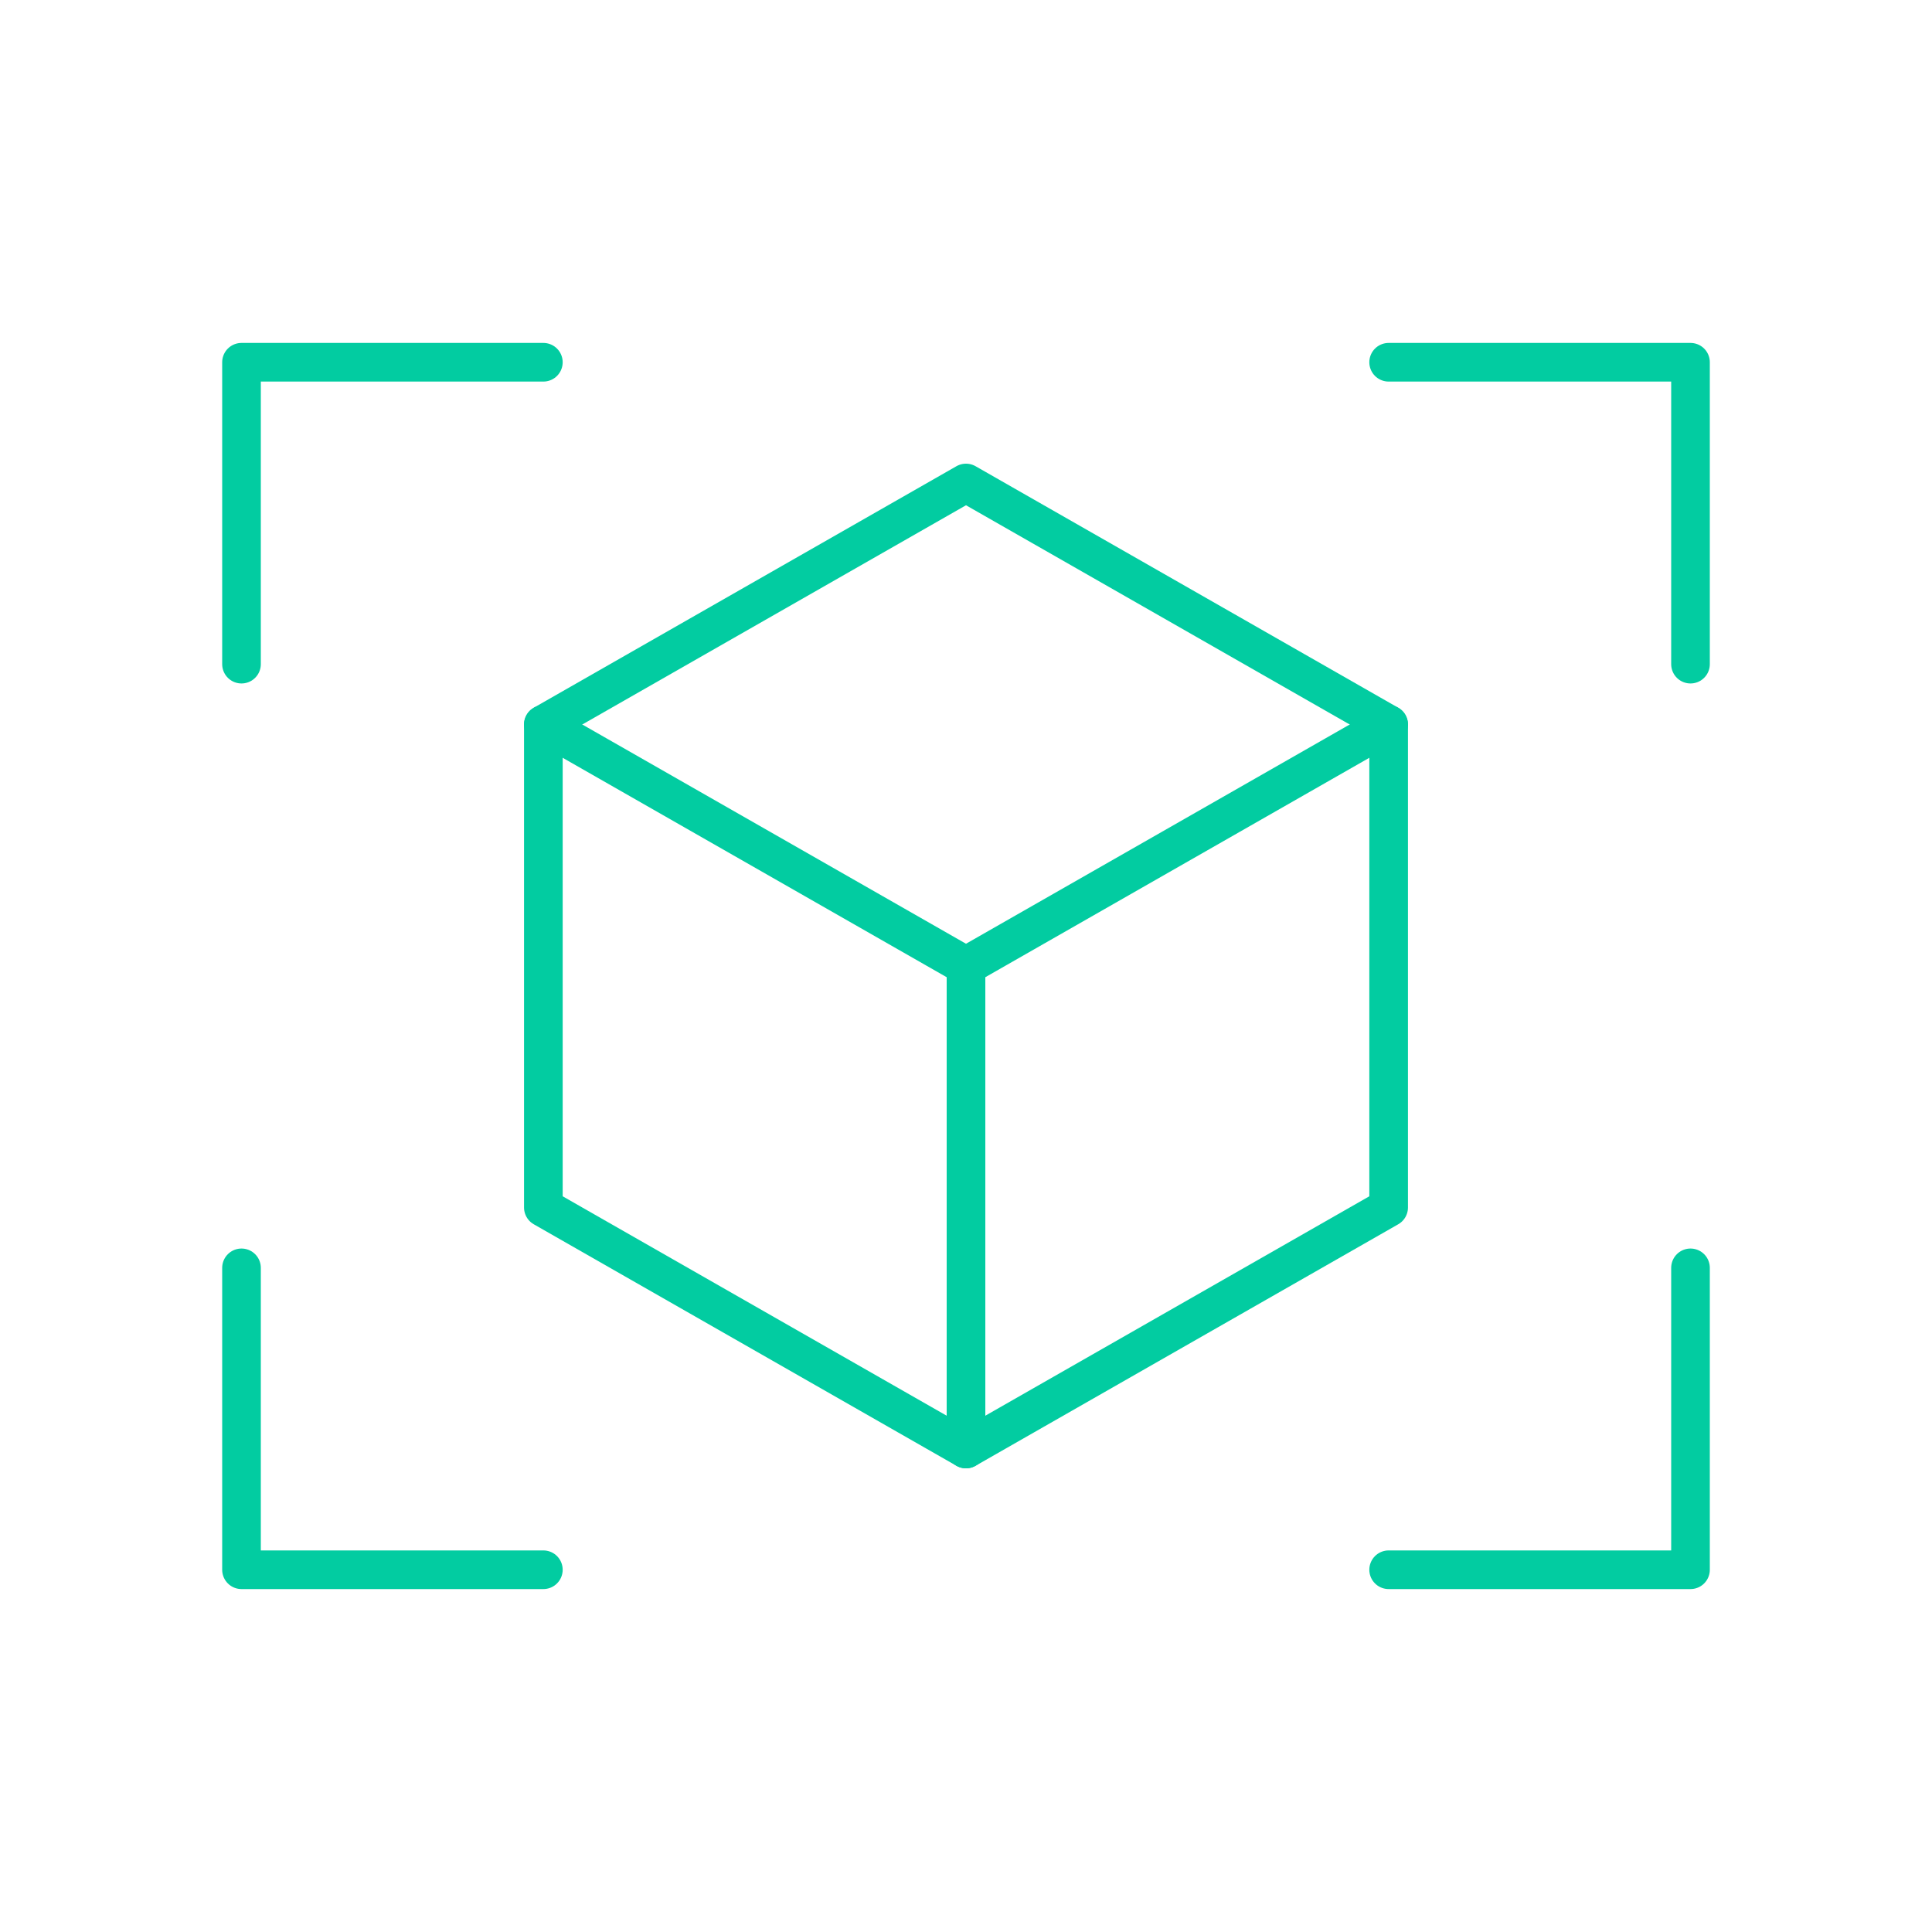 <svg width="50" height="50" viewBox="0 0 50 50" fill="none" xmlns="http://www.w3.org/2000/svg">
<g clip-path="url(#clip0_279_1613)">
<path d="M35.938 9.375H43.75V17.188" stroke="#02CCA1" stroke-linecap="round" stroke-linejoin="round"/>
<path d="M14.062 40.625H6.25V32.812" stroke="#02CCA1" stroke-linecap="round" stroke-linejoin="round"/>
<path d="M43.75 32.812V40.625H35.938" stroke="#02CCA1" stroke-linecap="round" stroke-linejoin="round"/>
<path d="M6.25 17.188V9.375H14.062" stroke="#02CCA1" stroke-linecap="round" stroke-linejoin="round"/>
<path d="M25 12.5L35.938 18.75V31.25L25 37.5L14.062 31.25V18.75L25 12.5Z" stroke="#02CCA1" stroke-linecap="round" stroke-linejoin="round"/>
<path d="M14.062 18.75L25 25L35.938 18.75" stroke="#02CCA1" stroke-linecap="round" stroke-linejoin="round"/>
<path d="M25 25V37.5" stroke="#02CCA1" stroke-linecap="round" stroke-linejoin="round"/>
</g>
<defs>
<clipPath id="clip0_279_1613">
<rect width="50" height="50" fill="white"/>
</clipPath>
</defs>
</svg>
